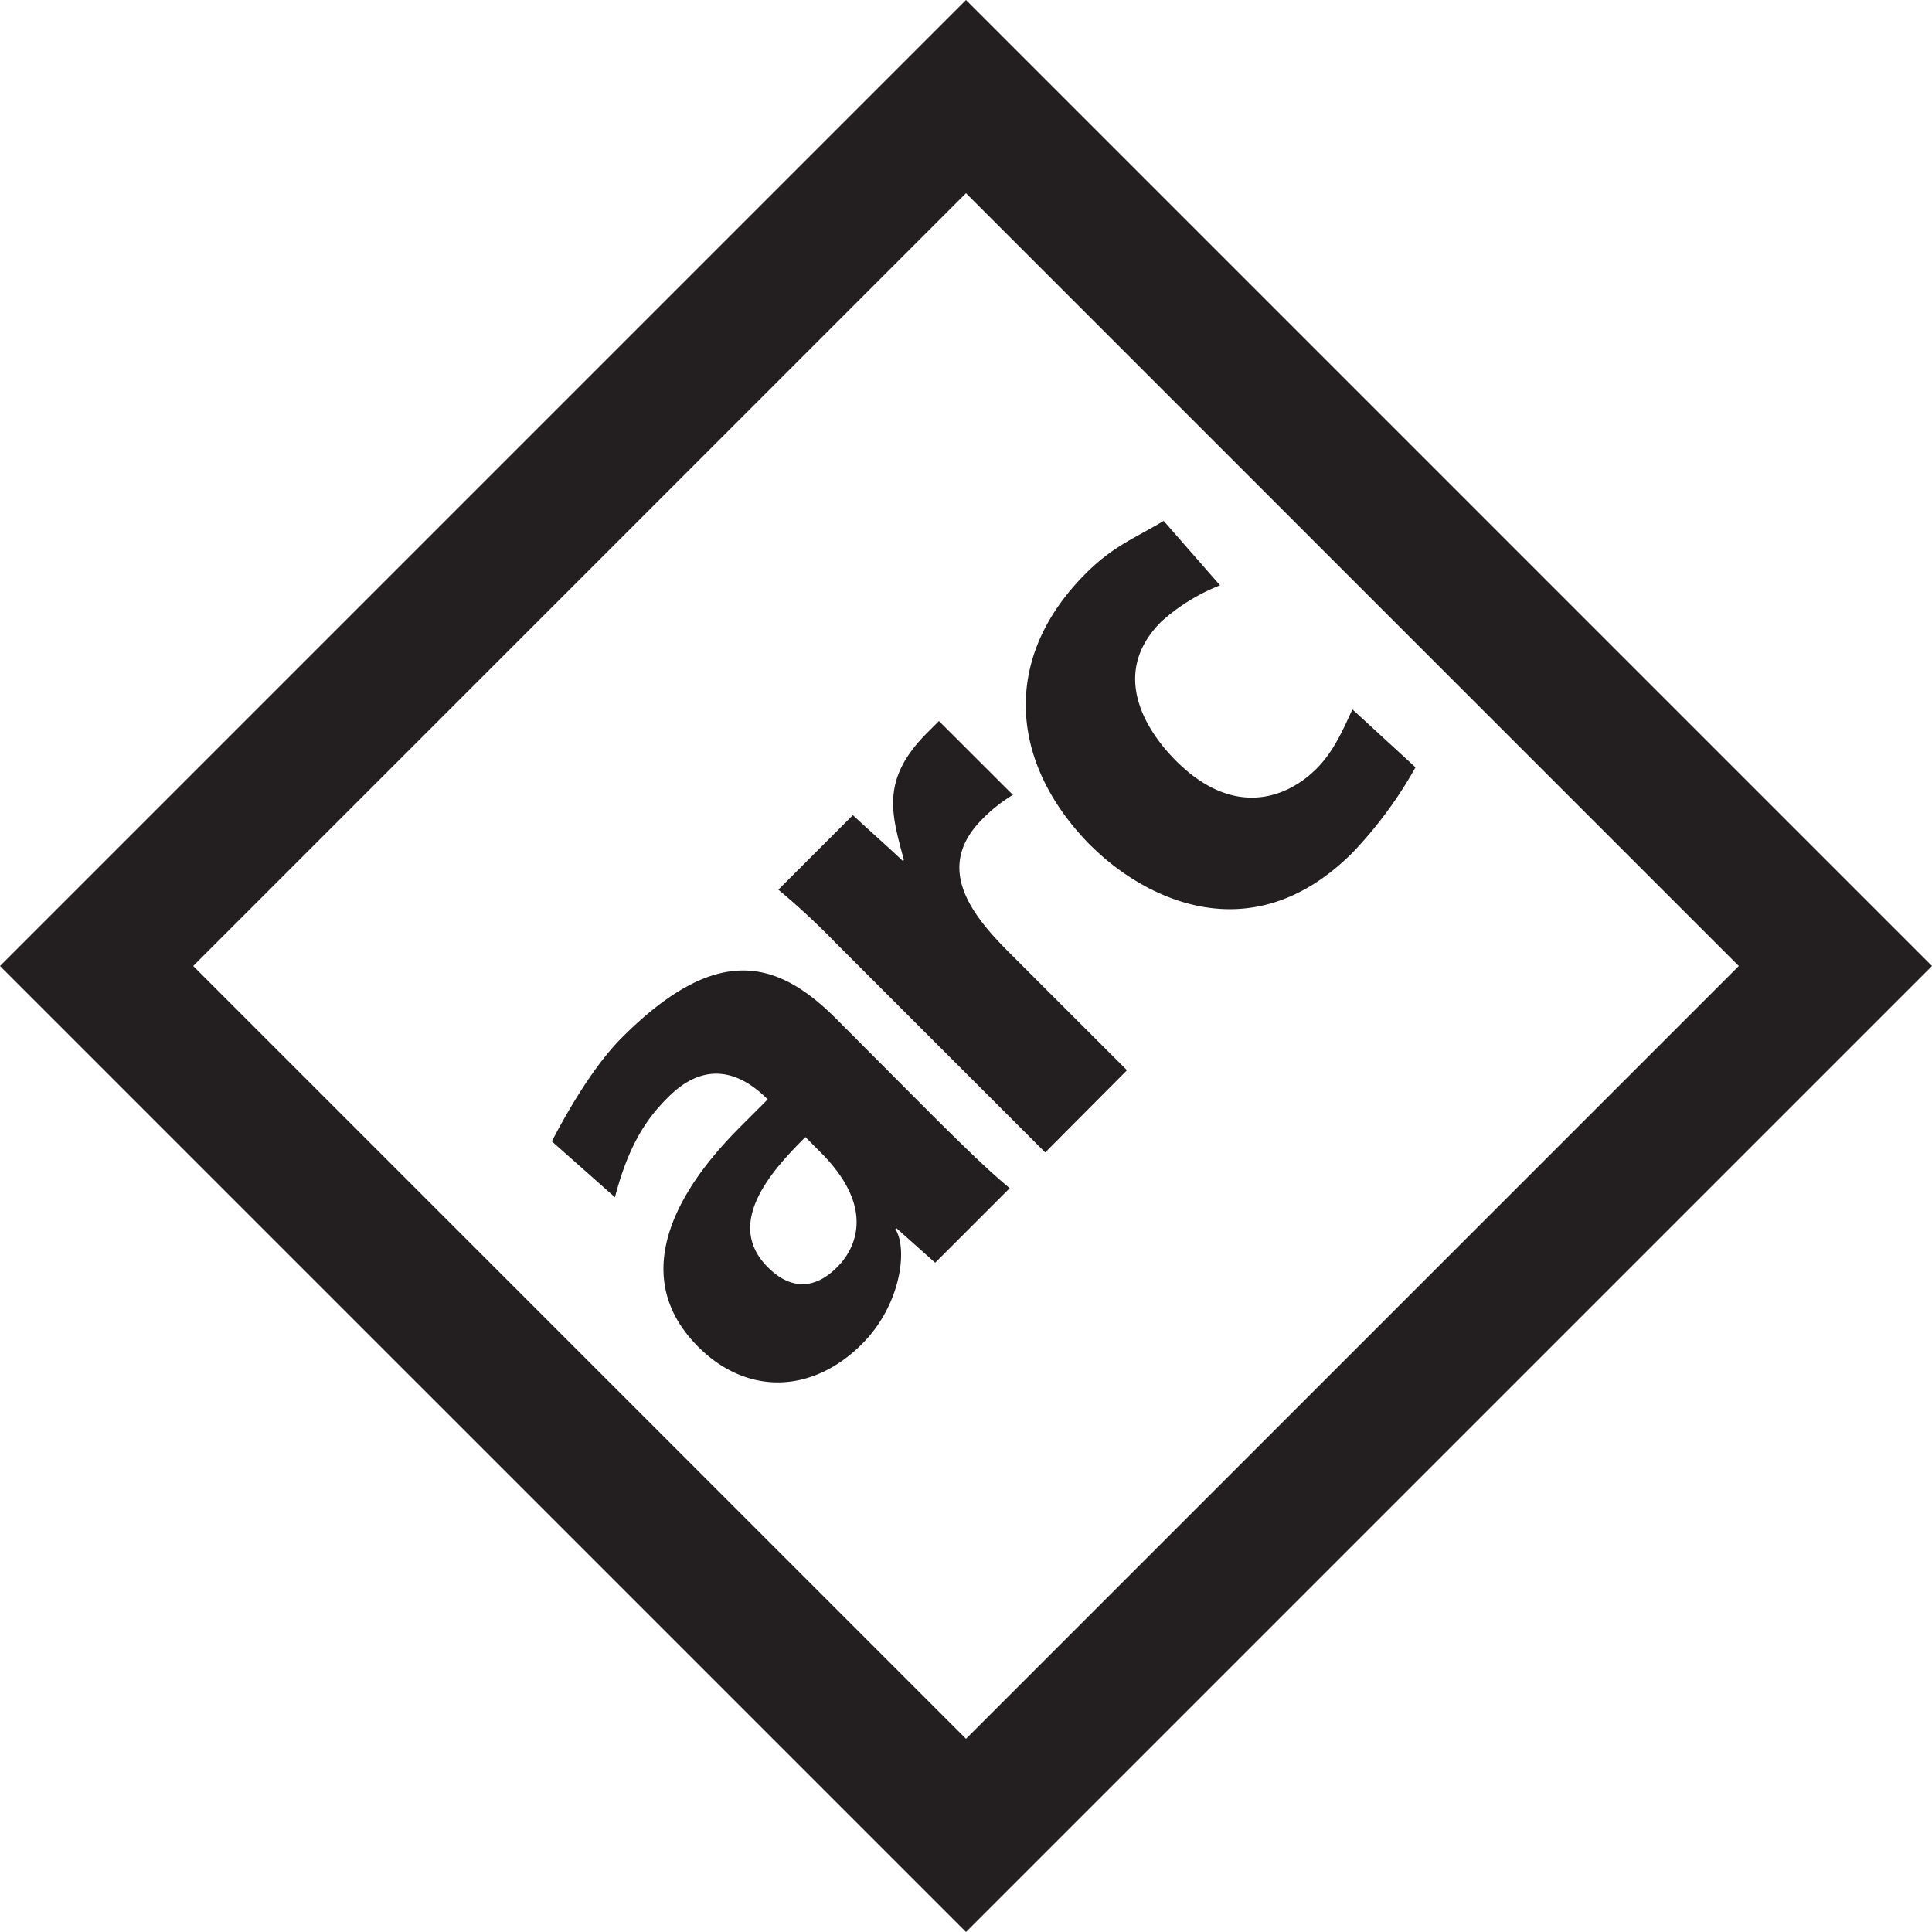 <svg xmlns="http://www.w3.org/2000/svg" xmlns:xlink="http://www.w3.org/1999/xlink" viewBox="0 0 240 240"><defs><style>.a{fill:none;}.b{clip-path:url(#a);}.c{fill:#231f20;}</style><clipPath id="a" transform="translate(-138 -178.28)"><rect class="a" x="138" y="178.28" width="240" height="240"/></clipPath></defs><title>arc-logo-black</title><g class="b"><path class="c" d="M273.58,283.39c6,6,19.52,13.73,32.45.8a52.21,52.21,0,0,0,7.81-10.59L306,266.4c-1.17,2.56-2.34,5.25-4.46,7.37-3.86,3.86-10.45,6-17.4-.93-1.26-1.26-9.61-9.61-1.89-17.33a24,24,0,0,1,7.31-4.52l-7-8c-3.71,2.2-6.34,3.18-9.68,6.53-10.68,10.67-9.39,23.79.72,33.91m-33.66,38c8,8,3,13.3,2.11,14.2s-4.37,4.37-8.67.07c-5.5-5.5.61-12.12,4.67-16.17Zm1.93-16.6c-7.33-7.33-14.83-9.43-26.61,2.34-3.66,3.67-6.9,9.43-8.71,12.89l7.84,6.95c1.65-6.33,3.85-9.66,6.42-12.24,1.48-1.48,6.24-6.24,12.56.08l-3.09,3.09c-3.54,3.54-16.53,16.66-5.53,27.66,6,6,14.1,5.87,20.34-.37,4.82-4.83,5.71-11.78,4.14-14.26l.13-.12,4.81,4.29,9.26-9.26c-2.41-2-4.68-4.17-9.55-9Zm22-27.76-9.23-9.22-1.48,1.48c-5.85,5.85-4.36,10.17-2.88,15.77l-.13.13c-2-1.9-4.17-3.79-6.2-5.69l-9.26,9.26a90,90,0,0,1,7.15,6.64l26,26L278,311.23l-14.73-14.72c-4.8-4.81-9.15-10.57-3.23-16.49a19.25,19.25,0,0,1,3.79-3M162,298.28l96-96,96,96-96,96Zm216,0-120-120-120,120,120,120Z" transform="translate(-138 -178.28)"/></g></svg>